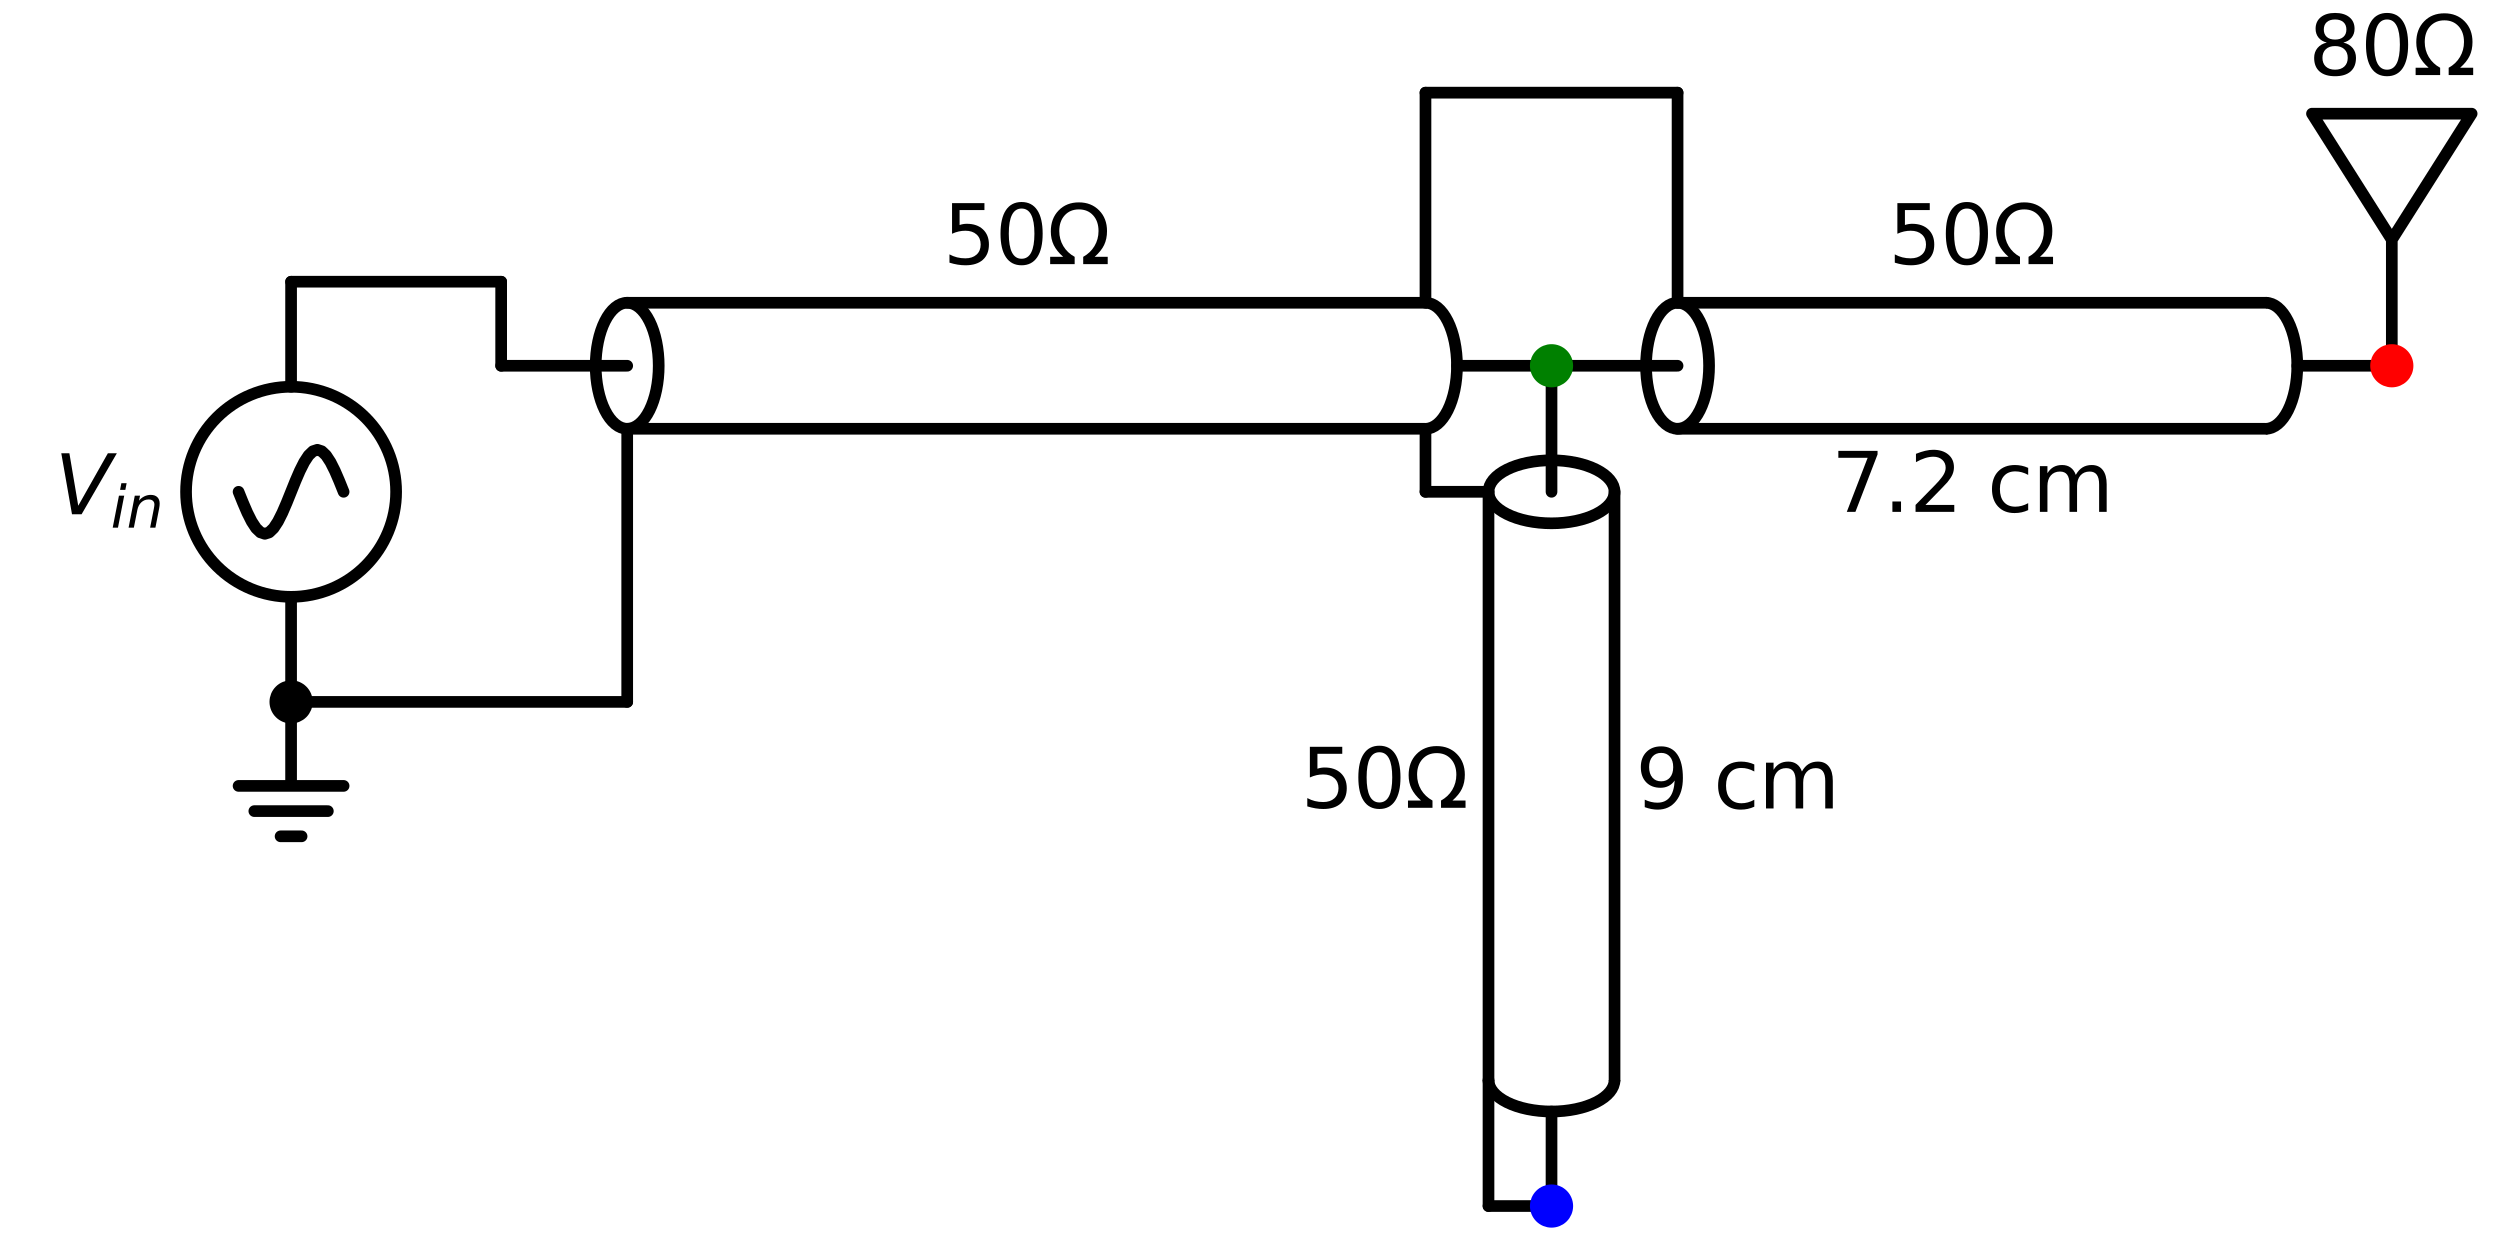 <?xml version="1.0" encoding="utf-8" standalone="no"?>
<!DOCTYPE svg PUBLIC "-//W3C//DTD SVG 1.1//EN"
  "http://www.w3.org/Graphics/SVG/1.1/DTD/svg11.dtd">
<svg xmlns:xlink="http://www.w3.org/1999/xlink" width="428.424pt" height="214.06pt" viewBox="0 0 428.424 214.06" xmlns="http://www.w3.org/2000/svg" version="1.1">
 <defs>
  <style type="text/css">*{stroke-linejoin: round; stroke-linecap: butt}</style>
 </defs>
 <g id="figure_1">
  <g id="patch_1">
   <path d="M 0 214.06 
L 428.424 214.06 
L 428.424 0 
L 0 0 
z
" style="fill: #ffffff"/>
  </g>
  <g id="axes_1">
   <g id="patch_2">
    <path d="M 49.884 102.28 
C 54.658 102.28 59.236 100.383 62.612 97.008 
C 65.987 93.632 67.884 89.054 67.884 84.28 
C 67.884 79.506 65.987 74.928 62.612 71.552 
C 59.236 68.177 54.658 66.28 49.884 66.28 
C 45.11 66.28 40.532 68.177 37.156 71.552 
C 33.781 74.928 31.884 79.506 31.884 84.28 
C 31.884 89.054 33.781 93.632 37.156 97.008 
C 40.532 100.383 45.11 102.28 49.884 102.28 
L 49.884 102.28 
z
" clip-path="url(#p74a6ea2383)" style="fill: none; stroke: #000000; stroke-width: 2; stroke-linejoin: miter"/>
   </g>
   <g id="patch_3">
    <path d="M 112.884 62.68 
C 112.884 61.262 112.744 59.857 112.473 58.547 
C 112.202 57.237 111.804 56.046 111.302 55.043 
C 110.801 54.04 110.206 53.245 109.55 52.702 
C 108.895 52.159 108.193 51.88 107.484 51.88 
C 106.775 51.88 106.073 52.159 105.418 52.702 
C 104.762 53.245 104.167 54.04 103.666 55.043 
C 103.164 56.046 102.766 57.237 102.495 58.547 
C 102.224 59.857 102.084 61.262 102.084 62.68 
C 102.084 64.098 102.224 65.503 102.495 66.813 
C 102.766 68.123 103.164 69.314 103.666 70.317 
C 104.167 71.32 104.762 72.115 105.418 72.658 
C 106.073 73.201 106.775 73.48 107.484 73.48 
C 108.193 73.48 108.895 73.201 109.55 72.658 
C 110.206 72.115 110.801 71.32 111.302 70.317 
C 111.804 69.314 112.202 68.123 112.473 66.813 
C 112.744 65.503 112.884 64.098 112.884 62.68 
" clip-path="url(#p74a6ea2383)" style="fill: none; stroke: #000000; stroke-width: 2; stroke-linejoin: miter"/>
   </g>
   <g id="patch_4">
    <path d="M 244.284 73.48 
C 245.716 73.48 247.09 72.341 248.102 70.317 
C 249.115 68.292 249.684 65.543 249.684 62.68 
C 249.684 59.817 249.115 57.068 248.102 55.043 
C 247.09 53.019 245.716 51.88 244.284 51.88 
" clip-path="url(#p74a6ea2383)" style="fill: none; stroke: #000000; stroke-width: 2; stroke-linejoin: miter"/>
   </g>
   <g id="patch_5">
    <path d="M 265.884 89.68 
C 267.302 89.68 268.707 89.54 270.017 89.269 
C 271.327 88.998 272.518 88.6 273.521 88.098 
C 274.524 87.597 275.319 87.002 275.862 86.346 
C 276.405 85.691 276.684 84.989 276.684 84.28 
C 276.684 83.571 276.405 82.869 275.862 82.214 
C 275.319 81.558 274.524 80.963 273.521 80.462 
C 272.518 79.96 271.327 79.562 270.017 79.291 
C 268.707 79.02 267.302 78.88 265.884 78.88 
C 264.466 78.88 263.061 79.02 261.751 79.291 
C 260.441 79.562 259.25 79.96 258.247 80.462 
C 257.244 80.963 256.449 81.558 255.906 82.214 
C 255.363 82.869 255.084 83.571 255.084 84.28 
C 255.084 84.989 255.363 85.691 255.906 86.346 
C 256.449 87.002 257.244 87.597 258.247 88.098 
C 259.25 88.6 260.441 88.998 261.751 89.269 
C 263.061 89.54 264.466 89.68 265.884 89.68 
" clip-path="url(#p74a6ea2383)" style="fill: none; stroke: #000000; stroke-width: 2; stroke-linejoin: miter"/>
   </g>
   <g id="patch_6">
    <path d="M 255.084 185.08 
C 255.084 186.512 256.223 187.886 258.247 188.898 
C 260.272 189.911 263.021 190.48 265.884 190.48 
C 268.747 190.48 271.496 189.911 273.521 188.898 
C 275.545 187.886 276.684 186.512 276.684 185.08 
" clip-path="url(#p74a6ea2383)" style="fill: none; stroke: #000000; stroke-width: 2; stroke-linejoin: miter"/>
   </g>
   <g id="patch_7">
    <path d="M 292.884 62.68 
C 292.884 61.262 292.744 59.857 292.473 58.547 
C 292.202 57.237 291.804 56.046 291.302 55.043 
C 290.801 54.04 290.206 53.245 289.55 52.702 
C 288.895 52.159 288.193 51.88 287.484 51.88 
C 286.775 51.88 286.073 52.159 285.418 52.702 
C 284.762 53.245 284.167 54.04 283.666 55.043 
C 283.164 56.046 282.766 57.237 282.495 58.547 
C 282.224 59.857 282.084 61.262 282.084 62.68 
C 282.084 64.098 282.224 65.503 282.495 66.813 
C 282.766 68.123 283.164 69.314 283.666 70.317 
C 284.167 71.32 284.762 72.115 285.418 72.658 
C 286.073 73.201 286.775 73.48 287.484 73.48 
C 288.193 73.48 288.895 73.201 289.55 72.658 
C 290.206 72.115 290.801 71.32 291.302 70.317 
C 291.804 69.314 292.202 68.123 292.473 66.813 
C 292.744 65.503 292.884 64.098 292.884 62.68 
" clip-path="url(#p74a6ea2383)" style="fill: none; stroke: #000000; stroke-width: 2; stroke-linejoin: miter"/>
   </g>
   <g id="patch_8">
    <path d="M 388.284 73.48 
C 389.716 73.48 391.09 72.341 392.102 70.317 
C 393.115 68.292 393.684 65.543 393.684 62.68 
C 393.684 59.817 393.115 57.068 392.102 55.043 
C 391.09 53.019 389.716 51.88 388.284 51.88 
" clip-path="url(#p74a6ea2383)" style="fill: none; stroke: #000000; stroke-width: 2; stroke-linejoin: miter"/>
   </g>
   <g id="line2d_1">
    <path d="M 49.884 120.28 
L 49.884 134.68 
L 40.884 134.68 
L 58.884 134.68 
M 43.584 139 
L 56.184 139 
M 48.084 143.32 
L 51.684 143.32 
" clip-path="url(#p74a6ea2383)" style="fill: none; stroke: #000000; stroke-width: 2; stroke-linecap: round"/>
   </g>
   <g id="line2d_2">
    <path d="M 49.884 120.28 
L 49.884 102.28 
L 49.884 102.28 
M 49.884 66.28 
L 49.884 66.28 
L 49.884 48.28 
" clip-path="url(#p74a6ea2383)" style="fill: none; stroke: #000000; stroke-width: 2; stroke-linecap: round"/>
   </g>
   <g id="line2d_3">
    <path d="M 58.884 84.28 
L 58.134 82.417 
L 57.384 80.68 
L 56.634 79.189 
L 55.884 78.045 
L 55.134 77.325 
L 54.384 77.08 
L 53.634 77.325 
L 52.884 78.045 
L 52.134 79.189 
L 51.384 80.68 
L 50.634 82.417 
L 49.884 84.28 
L 49.134 86.143 
L 48.384 87.88 
L 47.634 89.371 
L 46.884 90.515 
L 46.134 91.235 
L 45.384 91.48 
L 44.634 91.235 
L 43.884 90.515 
L 43.134 89.371 
L 42.384 87.88 
L 41.634 86.143 
L 40.884 84.28 
" clip-path="url(#p74a6ea2383)" style="fill: none; stroke: #000000; stroke-width: 2; stroke-linecap: round"/>
   </g>
   <g id="line2d_4">
    <path d="M 49.884 48.28 
L 67.884 48.28 
L 85.884 48.28 
" clip-path="url(#p74a6ea2383)" style="fill: none; stroke: #000000; stroke-width: 2; stroke-linecap: round"/>
   </g>
   <g id="line2d_5">
    <path d="M 85.884 48.28 
L 85.884 55.48 
L 85.884 62.68 
" clip-path="url(#p74a6ea2383)" style="fill: none; stroke: #000000; stroke-width: 2; stroke-linecap: round"/>
   </g>
   <g id="line2d_6">
    <path d="M 85.884 62.68 
L 107.484 62.68 
M 249.684 62.68 
L 265.884 62.68 
" clip-path="url(#p74a6ea2383)" style="fill: none; stroke: #000000; stroke-width: 2; stroke-linecap: round"/>
   </g>
   <g id="line2d_7">
    <path d="M 107.484 51.88 
L 244.284 51.88 
" clip-path="url(#p74a6ea2383)" style="fill: none; stroke: #000000; stroke-width: 2; stroke-linecap: round"/>
   </g>
   <g id="line2d_8">
    <path d="M 107.484 73.48 
L 244.284 73.48 
" clip-path="url(#p74a6ea2383)" style="fill: none; stroke: #000000; stroke-width: 2; stroke-linecap: round"/>
   </g>
   <g id="line2d_9">
    <path d="M 265.884 62.68 
L 265.884 84.28 
M 265.884 190.48 
L 265.884 206.68 
" clip-path="url(#p74a6ea2383)" style="fill: none; stroke: #000000; stroke-width: 2; stroke-linecap: round"/>
   </g>
   <g id="line2d_10">
    <path d="M 276.684 84.28 
L 276.684 185.08 
" clip-path="url(#p74a6ea2383)" style="fill: none; stroke: #000000; stroke-width: 2; stroke-linecap: round"/>
   </g>
   <g id="line2d_11">
    <path d="M 255.084 84.28 
L 255.084 185.08 
" clip-path="url(#p74a6ea2383)" style="fill: none; stroke: #000000; stroke-width: 2; stroke-linecap: round"/>
   </g>
   <g id="line2d_12">
    <path d="M 265.884 206.68 
L 260.484 206.68 
L 255.084 206.68 
" clip-path="url(#p74a6ea2383)" style="fill: none; stroke: #000000; stroke-width: 2; stroke-linecap: round"/>
   </g>
   <g id="line2d_13">
    <path d="M 255.084 206.68 
L 255.084 195.88 
L 255.084 185.08 
" clip-path="url(#p74a6ea2383)" style="fill: none; stroke: #000000; stroke-width: 2; stroke-linecap: round"/>
   </g>
   <g id="line2d_14">
    <path d="M 244.284 73.48 
L 244.284 78.88 
L 244.284 84.28 
" clip-path="url(#p74a6ea2383)" style="fill: none; stroke: #000000; stroke-width: 2; stroke-linecap: round"/>
   </g>
   <g id="line2d_15">
    <path d="M 244.284 84.28 
L 249.684 84.28 
L 255.084 84.28 
" clip-path="url(#p74a6ea2383)" style="fill: none; stroke: #000000; stroke-width: 2; stroke-linecap: round"/>
   </g>
   <g id="line2d_16">
    <path d="M 265.884 62.68 
L 287.484 62.68 
M 393.684 62.68 
L 409.884 62.68 
" clip-path="url(#p74a6ea2383)" style="fill: none; stroke: #000000; stroke-width: 2; stroke-linecap: round"/>
   </g>
   <g id="line2d_17">
    <path d="M 287.484 51.88 
L 388.284 51.88 
" clip-path="url(#p74a6ea2383)" style="fill: none; stroke: #000000; stroke-width: 2; stroke-linecap: round"/>
   </g>
   <g id="line2d_18">
    <path d="M 287.484 73.48 
L 388.284 73.48 
" clip-path="url(#p74a6ea2383)" style="fill: none; stroke: #000000; stroke-width: 2; stroke-linecap: round"/>
   </g>
   <g id="line2d_19">
    <path d="M 409.884 62.68 
L 409.884 41.08 
L 396.204 19.48 
L 423.564 19.48 
L 409.884 41.08 
" clip-path="url(#p74a6ea2383)" style="fill: none; stroke: #000000; stroke-width: 2; stroke-linecap: round"/>
   </g>
   <g id="line2d_20">
    <path d="M 244.284 51.88 
L 244.284 33.88 
L 244.284 15.88 
" clip-path="url(#p74a6ea2383)" style="fill: none; stroke: #000000; stroke-width: 2; stroke-linecap: round"/>
   </g>
   <g id="line2d_21">
    <path d="M 244.284 15.88 
L 265.884 15.88 
L 287.484 15.88 
" clip-path="url(#p74a6ea2383)" style="fill: none; stroke: #000000; stroke-width: 2; stroke-linecap: round"/>
   </g>
   <g id="line2d_22">
    <path d="M 287.484 15.88 
L 287.484 33.88 
L 287.484 51.88 
" clip-path="url(#p74a6ea2383)" style="fill: none; stroke: #000000; stroke-width: 2; stroke-linecap: round"/>
   </g>
   <g id="line2d_23">
    <path d="M 49.884 120.28 
L 78.684 120.28 
L 107.484 120.28 
" clip-path="url(#p74a6ea2383)" style="fill: none; stroke: #000000; stroke-width: 2; stroke-linecap: round"/>
   </g>
   <g id="line2d_24">
    <path d="M 107.484 120.28 
L 107.484 96.88 
L 107.484 73.48 
" clip-path="url(#p74a6ea2383)" style="fill: none; stroke: #000000; stroke-width: 2; stroke-linecap: round"/>
   </g>
   <g id="text_1">
    <!-- $V_{in}$ -->
    <g transform="translate(9.384 88.143) scale(0.14 -0.14)">
     <defs>
      <path id="DejaVuSans-Oblique-56" d="M 1319 0 
L 500 4666 
L 1119 4666 
L 1797 653 
L 4063 4666 
L 4750 4666 
L 2053 0 
L 1319 0 
z
" transform="scale(0.016)"/>
      <path id="DejaVuSans-Oblique-69" d="M 1172 4863 
L 1747 4863 
L 1606 4134 
L 1031 4134 
L 1172 4863 
z
M 909 3500 
L 1484 3500 
L 800 0 
L 225 0 
L 909 3500 
z
" transform="scale(0.016)"/>
      <path id="DejaVuSans-Oblique-6e" d="M 3566 2113 
L 3156 0 
L 2578 0 
L 2988 2091 
Q 3016 2238 3031 2350 
Q 3047 2463 3047 2528 
Q 3047 2791 2881 2937 
Q 2716 3084 2419 3084 
Q 1956 3084 1622 2776 
Q 1288 2469 1184 1941 
L 800 0 
L 225 0 
L 903 3500 
L 1478 3500 
L 1363 2950 
Q 1603 3253 1940 3418 
Q 2278 3584 2650 3584 
Q 3113 3584 3367 3334 
Q 3622 3084 3622 2631 
Q 3622 2519 3608 2391 
Q 3594 2263 3566 2113 
z
" transform="scale(0.016)"/>
     </defs>
     <use xlink:href="#DejaVuSans-Oblique-56" transform="translate(0 0.094)"/>
     <use xlink:href="#DejaVuSans-Oblique-69" transform="translate(68.408 -16.312) scale(0.7)"/>
     <use xlink:href="#DejaVuSans-Oblique-6e" transform="translate(87.856 -16.312) scale(0.7)"/>
    </g>
   </g>
   <g id="text_2">
    <!-- $50\Omega$ -->
    <g transform="translate(161.604 45.368) scale(0.14 -0.14)">
     <defs>
      <path id="DejaVuSans-35" d="M 691 4666 
L 3169 4666 
L 3169 4134 
L 1269 4134 
L 1269 2991 
Q 1406 3038 1543 3061 
Q 1681 3084 1819 3084 
Q 2600 3084 3056 2656 
Q 3513 2228 3513 1497 
Q 3513 744 3044 326 
Q 2575 -91 1722 -91 
Q 1428 -91 1123 -41 
Q 819 9 494 109 
L 494 744 
Q 775 591 1075 516 
Q 1375 441 1709 441 
Q 2250 441 2565 725 
Q 2881 1009 2881 1497 
Q 2881 1984 2565 2268 
Q 2250 2553 1709 2553 
Q 1456 2553 1204 2497 
Q 953 2441 691 2322 
L 691 4666 
z
" transform="scale(0.016)"/>
      <path id="DejaVuSans-30" d="M 2034 4250 
Q 1547 4250 1301 3770 
Q 1056 3291 1056 2328 
Q 1056 1369 1301 889 
Q 1547 409 2034 409 
Q 2525 409 2770 889 
Q 3016 1369 3016 2328 
Q 3016 3291 2770 3770 
Q 2525 4250 2034 4250 
z
M 2034 4750 
Q 2819 4750 3233 4129 
Q 3647 3509 3647 2328 
Q 3647 1150 3233 529 
Q 2819 -91 2034 -91 
Q 1250 -91 836 529 
Q 422 1150 422 2328 
Q 422 3509 836 4129 
Q 1250 4750 2034 4750 
z
" transform="scale(0.016)"/>
      <path id="DejaVuSans-3a9" d="M 4647 556 
L 4647 0 
L 2772 0 
L 2772 556 
Q 3325 859 3634 1378 
Q 3944 1897 3944 2528 
Q 3944 3278 3531 3731 
Q 3119 4184 2444 4184 
Q 1769 4184 1355 3729 
Q 941 3275 941 2528 
Q 941 1897 1250 1378 
Q 1563 859 2119 556 
L 2119 0 
L 244 0 
L 244 556 
L 1241 556 
Q 747 991 519 1456 
Q 294 1922 294 2497 
Q 294 3491 894 4106 
Q 1491 4722 2444 4722 
Q 3391 4722 3994 4106 
Q 4594 3494 4594 2528 
Q 4594 1922 4372 1459 
Q 4150 997 3647 556 
L 4647 556 
z
" transform="scale(0.016)"/>
     </defs>
     <use xlink:href="#DejaVuSans-35" transform="translate(0 0.781)"/>
     <use xlink:href="#DejaVuSans-30" transform="translate(63.623 0.781)"/>
     <use xlink:href="#DejaVuSans-3a9" transform="translate(127.246 0.781)"/>
    </g>
   </g>
   <g id="text_3">
    <!-- $50\Omega$ -->
    <g transform="translate(222.924 138.543) scale(0.14 -0.14)">
     <use xlink:href="#DejaVuSans-35" transform="translate(0 0.781)"/>
     <use xlink:href="#DejaVuSans-30" transform="translate(63.623 0.781)"/>
     <use xlink:href="#DejaVuSans-3a9" transform="translate(127.246 0.781)"/>
    </g>
   </g>
   <g id="text_4">
    <!-- 9 cm -->
    <g transform="translate(280.284 138.543) scale(0.14 -0.14)">
     <defs>
      <path id="DejaVuSans-39" d="M 703 97 
L 703 672 
Q 941 559 1184 500 
Q 1428 441 1663 441 
Q 2288 441 2617 861 
Q 2947 1281 2994 2138 
Q 2813 1869 2534 1725 
Q 2256 1581 1919 1581 
Q 1219 1581 811 2004 
Q 403 2428 403 3163 
Q 403 3881 828 4315 
Q 1253 4750 1959 4750 
Q 2769 4750 3195 4129 
Q 3622 3509 3622 2328 
Q 3622 1225 3098 567 
Q 2575 -91 1691 -91 
Q 1453 -91 1209 -44 
Q 966 3 703 97 
z
M 1959 2075 
Q 2384 2075 2632 2365 
Q 2881 2656 2881 3163 
Q 2881 3666 2632 3958 
Q 2384 4250 1959 4250 
Q 1534 4250 1286 3958 
Q 1038 3666 1038 3163 
Q 1038 2656 1286 2365 
Q 1534 2075 1959 2075 
z
" transform="scale(0.016)"/>
      <path id="DejaVuSans-20" transform="scale(0.016)"/>
      <path id="DejaVuSans-63" d="M 3122 3366 
L 3122 2828 
Q 2878 2963 2633 3030 
Q 2388 3097 2138 3097 
Q 1578 3097 1268 2742 
Q 959 2388 959 1747 
Q 959 1106 1268 751 
Q 1578 397 2138 397 
Q 2388 397 2633 464 
Q 2878 531 3122 666 
L 3122 134 
Q 2881 22 2623 -34 
Q 2366 -91 2075 -91 
Q 1284 -91 818 406 
Q 353 903 353 1747 
Q 353 2603 823 3093 
Q 1294 3584 2113 3584 
Q 2378 3584 2631 3529 
Q 2884 3475 3122 3366 
z
" transform="scale(0.016)"/>
      <path id="DejaVuSans-6d" d="M 3328 2828 
Q 3544 3216 3844 3400 
Q 4144 3584 4550 3584 
Q 5097 3584 5394 3201 
Q 5691 2819 5691 2113 
L 5691 0 
L 5113 0 
L 5113 2094 
Q 5113 2597 4934 2840 
Q 4756 3084 4391 3084 
Q 3944 3084 3684 2787 
Q 3425 2491 3425 1978 
L 3425 0 
L 2847 0 
L 2847 2094 
Q 2847 2600 2669 2842 
Q 2491 3084 2119 3084 
Q 1678 3084 1418 2786 
Q 1159 2488 1159 1978 
L 1159 0 
L 581 0 
L 581 3500 
L 1159 3500 
L 1159 2956 
Q 1356 3278 1631 3431 
Q 1906 3584 2284 3584 
Q 2666 3584 2933 3390 
Q 3200 3197 3328 2828 
z
" transform="scale(0.016)"/>
     </defs>
     <use xlink:href="#DejaVuSans-39"/>
     <use xlink:href="#DejaVuSans-20" x="63.623"/>
     <use xlink:href="#DejaVuSans-63" x="95.41"/>
     <use xlink:href="#DejaVuSans-6d" x="150.391"/>
    </g>
   </g>
   <g id="text_5">
    <!-- $50\Omega$ -->
    <g transform="translate(323.604 45.368) scale(0.14 -0.14)">
     <use xlink:href="#DejaVuSans-35" transform="translate(0 0.781)"/>
     <use xlink:href="#DejaVuSans-30" transform="translate(63.623 0.781)"/>
     <use xlink:href="#DejaVuSans-3a9" transform="translate(127.246 0.781)"/>
    </g>
   </g>
   <g id="text_6">
    <!-- 7.2 cm -->
    <g transform="translate(313.86 87.718) scale(0.14 -0.14)">
     <defs>
      <path id="DejaVuSans-37" d="M 525 4666 
L 3525 4666 
L 3525 4397 
L 1831 0 
L 1172 0 
L 2766 4134 
L 525 4134 
L 525 4666 
z
" transform="scale(0.016)"/>
      <path id="DejaVuSans-2e" d="M 684 794 
L 1344 794 
L 1344 0 
L 684 0 
L 684 794 
z
" transform="scale(0.016)"/>
      <path id="DejaVuSans-32" d="M 1228 531 
L 3431 531 
L 3431 0 
L 469 0 
L 469 531 
Q 828 903 1448 1529 
Q 2069 2156 2228 2338 
Q 2531 2678 2651 2914 
Q 2772 3150 2772 3378 
Q 2772 3750 2511 3984 
Q 2250 4219 1831 4219 
Q 1534 4219 1204 4116 
Q 875 4013 500 3803 
L 500 4441 
Q 881 4594 1212 4672 
Q 1544 4750 1819 4750 
Q 2544 4750 2975 4387 
Q 3406 4025 3406 3419 
Q 3406 3131 3298 2873 
Q 3191 2616 2906 2266 
Q 2828 2175 2409 1742 
Q 1991 1309 1228 531 
z
" transform="scale(0.016)"/>
     </defs>
     <use xlink:href="#DejaVuSans-37"/>
     <use xlink:href="#DejaVuSans-2e" x="63.623"/>
     <use xlink:href="#DejaVuSans-32" x="95.41"/>
     <use xlink:href="#DejaVuSans-20" x="159.033"/>
     <use xlink:href="#DejaVuSans-63" x="190.82"/>
     <use xlink:href="#DejaVuSans-6d" x="245.801"/>
    </g>
   </g>
   <g id="text_7">
    <!-- $80\Omega$ -->
    <g transform="translate(395.604 12.968) scale(0.14 -0.14)">
     <defs>
      <path id="DejaVuSans-38" d="M 2034 2216 
Q 1584 2216 1326 1975 
Q 1069 1734 1069 1313 
Q 1069 891 1326 650 
Q 1584 409 2034 409 
Q 2484 409 2743 651 
Q 3003 894 3003 1313 
Q 3003 1734 2745 1975 
Q 2488 2216 2034 2216 
z
M 1403 2484 
Q 997 2584 770 2862 
Q 544 3141 544 3541 
Q 544 4100 942 4425 
Q 1341 4750 2034 4750 
Q 2731 4750 3128 4425 
Q 3525 4100 3525 3541 
Q 3525 3141 3298 2862 
Q 3072 2584 2669 2484 
Q 3125 2378 3379 2068 
Q 3634 1759 3634 1313 
Q 3634 634 3220 271 
Q 2806 -91 2034 -91 
Q 1263 -91 848 271 
Q 434 634 434 1313 
Q 434 1759 690 2068 
Q 947 2378 1403 2484 
z
M 1172 3481 
Q 1172 3119 1398 2916 
Q 1625 2713 2034 2713 
Q 2441 2713 2670 2916 
Q 2900 3119 2900 3481 
Q 2900 3844 2670 4047 
Q 2441 4250 2034 4250 
Q 1625 4250 1398 4047 
Q 1172 3844 1172 3481 
z
" transform="scale(0.016)"/>
     </defs>
     <use xlink:href="#DejaVuSans-38" transform="translate(0 0.781)"/>
     <use xlink:href="#DejaVuSans-30" transform="translate(63.623 0.781)"/>
     <use xlink:href="#DejaVuSans-3a9" transform="translate(127.246 0.781)"/>
    </g>
   </g>
   <g id="patch_9">
    <path d="M 49.884 122.98 
C 50.6 122.98 51.287 122.696 51.793 122.189 
C 52.3 121.683 52.584 120.996 52.584 120.28 
C 52.584 119.564 52.3 118.877 51.793 118.371 
C 51.287 117.864 50.6 117.58 49.884 117.58 
C 49.168 117.58 48.481 117.864 47.975 118.371 
C 47.468 118.877 47.184 119.564 47.184 120.28 
C 47.184 120.996 47.468 121.683 47.975 122.189 
C 48.481 122.696 49.168 122.98 49.884 122.98 
z
" clip-path="url(#p74a6ea2383)" style="stroke: #000000; stroke-width: 2; stroke-linejoin: miter"/>
   </g>
   <g id="patch_10">
    <path d="M 265.884 65.38 
C 266.6 65.38 267.287 65.096 267.793 64.589 
C 268.3 64.083 268.584 63.396 268.584 62.68 
C 268.584 61.964 268.3 61.277 267.793 60.771 
C 267.287 60.264 266.6 59.98 265.884 59.98 
C 265.168 59.98 264.481 60.264 263.975 60.771 
C 263.468 61.277 263.184 61.964 263.184 62.68 
C 263.184 63.396 263.468 64.083 263.975 64.589 
C 264.481 65.096 265.168 65.38 265.884 65.38 
z
" clip-path="url(#p74a6ea2383)" style="fill: #008000; stroke: #008000; stroke-width: 2; stroke-linejoin: miter"/>
   </g>
   <g id="patch_11">
    <path d="M 265.884 209.38 
C 266.6 209.38 267.287 209.096 267.793 208.589 
C 268.3 208.083 268.584 207.396 268.584 206.68 
C 268.584 205.964 268.3 205.277 267.793 204.771 
C 267.287 204.264 266.6 203.98 265.884 203.98 
C 265.168 203.98 264.481 204.264 263.975 204.771 
C 263.468 205.277 263.184 205.964 263.184 206.68 
C 263.184 207.396 263.468 208.083 263.975 208.589 
C 264.481 209.096 265.168 209.38 265.884 209.38 
z
" clip-path="url(#p74a6ea2383)" style="fill: #0000ff; stroke: #0000ff; stroke-width: 2; stroke-linejoin: miter"/>
   </g>
   <g id="patch_12">
    <path d="M 409.884 65.38 
C 410.6 65.38 411.287 65.096 411.793 64.589 
C 412.3 64.083 412.584 63.396 412.584 62.68 
C 412.584 61.964 412.3 61.277 411.793 60.771 
C 411.287 60.264 410.6 59.98 409.884 59.98 
C 409.168 59.98 408.481 60.264 407.975 60.771 
C 407.468 61.277 407.184 61.964 407.184 62.68 
C 407.184 63.396 407.468 64.083 407.975 64.589 
C 408.481 65.096 409.168 65.38 409.884 65.38 
z
" clip-path="url(#p74a6ea2383)" style="fill: #ff0000; stroke: #ff0000; stroke-width: 2; stroke-linejoin: miter"/>
   </g>
  </g>
 </g>
 <defs>
  <clipPath id="p74a6ea2383">
   <rect x="0" y="-0" width="428.424" height="214.06"/>
  </clipPath>
 </defs>
</svg>